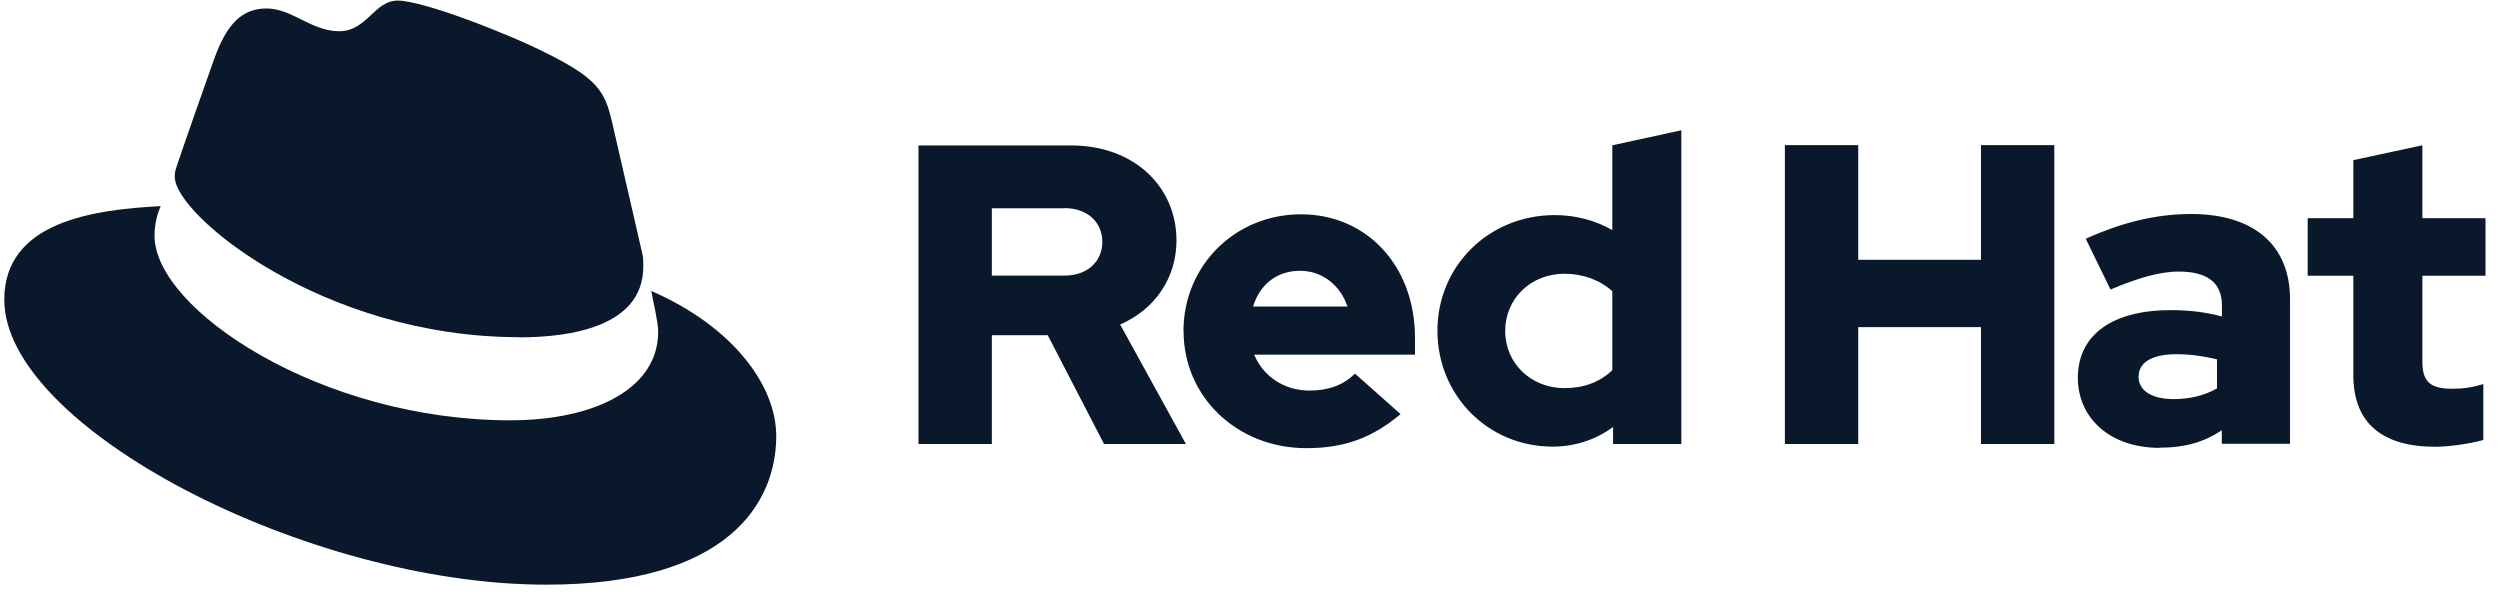<svg width="137" height="33" viewBox="0 0 137 33" fill="none" xmlns="http://www.w3.org/2000/svg">
<g clip-path="url(#clip0_1679_1135)">
<path d="M28.451 18.487C31.233 18.487 35.253 17.91 35.253 14.602C35.253 14.348 35.253 14.094 35.185 13.839L33.531 6.647C33.15 5.069 32.81 4.349 30.037 2.958C27.883 1.855 23.184 0.032 21.793 0.032C20.504 0.032 20.114 1.711 18.587 1.711C17.061 1.711 16 0.464 14.61 0.464C13.219 0.464 12.404 1.372 11.734 3.237C11.734 3.237 9.868 8.504 9.631 9.276C9.58 9.42 9.58 9.581 9.58 9.709C9.58 11.761 17.646 18.478 28.451 18.478M35.685 15.934C36.067 17.758 36.067 17.944 36.067 18.19C36.067 21.303 32.573 23.033 27.968 23.033C17.57 23.033 8.469 16.952 8.469 12.923C8.469 12.296 8.613 11.719 8.808 11.295C5.076 11.49 0.234 12.16 0.234 16.426C0.234 23.415 16.815 32.04 29.935 32.04C39.994 32.04 42.538 27.485 42.538 23.898C42.538 21.074 40.096 17.859 35.685 15.943" fill="#09192B"/>
<path d="M128.963 20.556C128.963 23.194 130.558 24.483 133.45 24.483C134.154 24.483 135.366 24.322 136.087 24.11V21.048C135.46 21.235 134.993 21.303 134.383 21.303C133.187 21.303 132.746 20.93 132.746 19.81V15.111H136.206V11.956H132.746V7.962L128.963 8.776V11.956H126.461V15.111H128.963V20.565V20.556ZM117.199 20.624C117.199 19.81 118.022 19.411 119.252 19.411C120.075 19.411 120.821 19.53 121.491 19.691V21.286C120.787 21.684 119.973 21.871 119.125 21.871C117.92 21.871 117.191 21.413 117.191 20.633M118.344 24.534C119.676 24.534 120.753 24.254 121.754 23.576V24.322H125.494V16.401C125.494 13.39 123.459 11.727 120.075 11.727C118.175 11.727 116.309 12.177 114.299 13.084L115.656 15.866C117.106 15.255 118.319 14.882 119.396 14.882C120.957 14.882 121.762 15.493 121.762 16.731V17.342C120.88 17.104 119.939 16.994 118.964 16.994C115.783 16.994 113.866 18.326 113.866 20.709C113.866 22.88 115.596 24.543 118.353 24.543M97.811 24.331H101.831V17.927H108.557V24.331H112.577V7.953H108.557V14.238H101.831V7.953H97.811V24.314V24.331ZM82.485 18.139C82.485 16.366 83.885 15.001 85.734 15.001C86.76 15.001 87.693 15.357 88.355 15.959V20.285C87.676 20.938 86.794 21.269 85.734 21.269C83.91 21.269 82.485 19.92 82.485 18.139ZM88.397 24.331H92.137V7.139L88.355 7.962V12.609C87.422 12.075 86.344 11.787 85.199 11.787C81.595 11.787 78.771 14.569 78.771 18.122C78.771 21.676 81.552 24.475 85.081 24.475C86.293 24.475 87.447 24.102 88.397 23.398V24.314V24.331ZM71.248 14.84C72.444 14.84 73.444 15.612 73.843 16.799H68.669C69.043 15.569 69.984 14.84 71.248 14.84ZM64.861 18.156C64.861 21.761 67.804 24.559 71.587 24.559C73.665 24.559 75.192 24 76.752 22.694L74.25 20.471C73.665 21.082 72.8 21.404 71.773 21.404C70.374 21.404 69.229 20.633 68.729 19.437H77.541V18.504C77.541 14.577 74.903 11.744 71.299 11.744C67.677 11.744 64.853 14.56 64.853 18.156M58.331 11.405C59.662 11.405 60.409 12.245 60.409 13.254C60.409 14.263 59.662 15.103 58.331 15.103H54.353V11.414H58.331V11.405ZM50.333 24.331H54.353V18.368H57.415L60.502 24.331H64.989L61.384 17.783C63.326 16.943 64.471 15.188 64.471 13.178C64.471 10.235 62.156 7.97 58.695 7.97H50.333V24.314V24.331Z" fill="#09192B"/>
</g>
<defs>
<clipPath id="clip0_1679_1135">
<rect width="135.972" height="32" fill="white" transform="translate(0.234 0.04)"/>
</clipPath>
</defs>
</svg>
